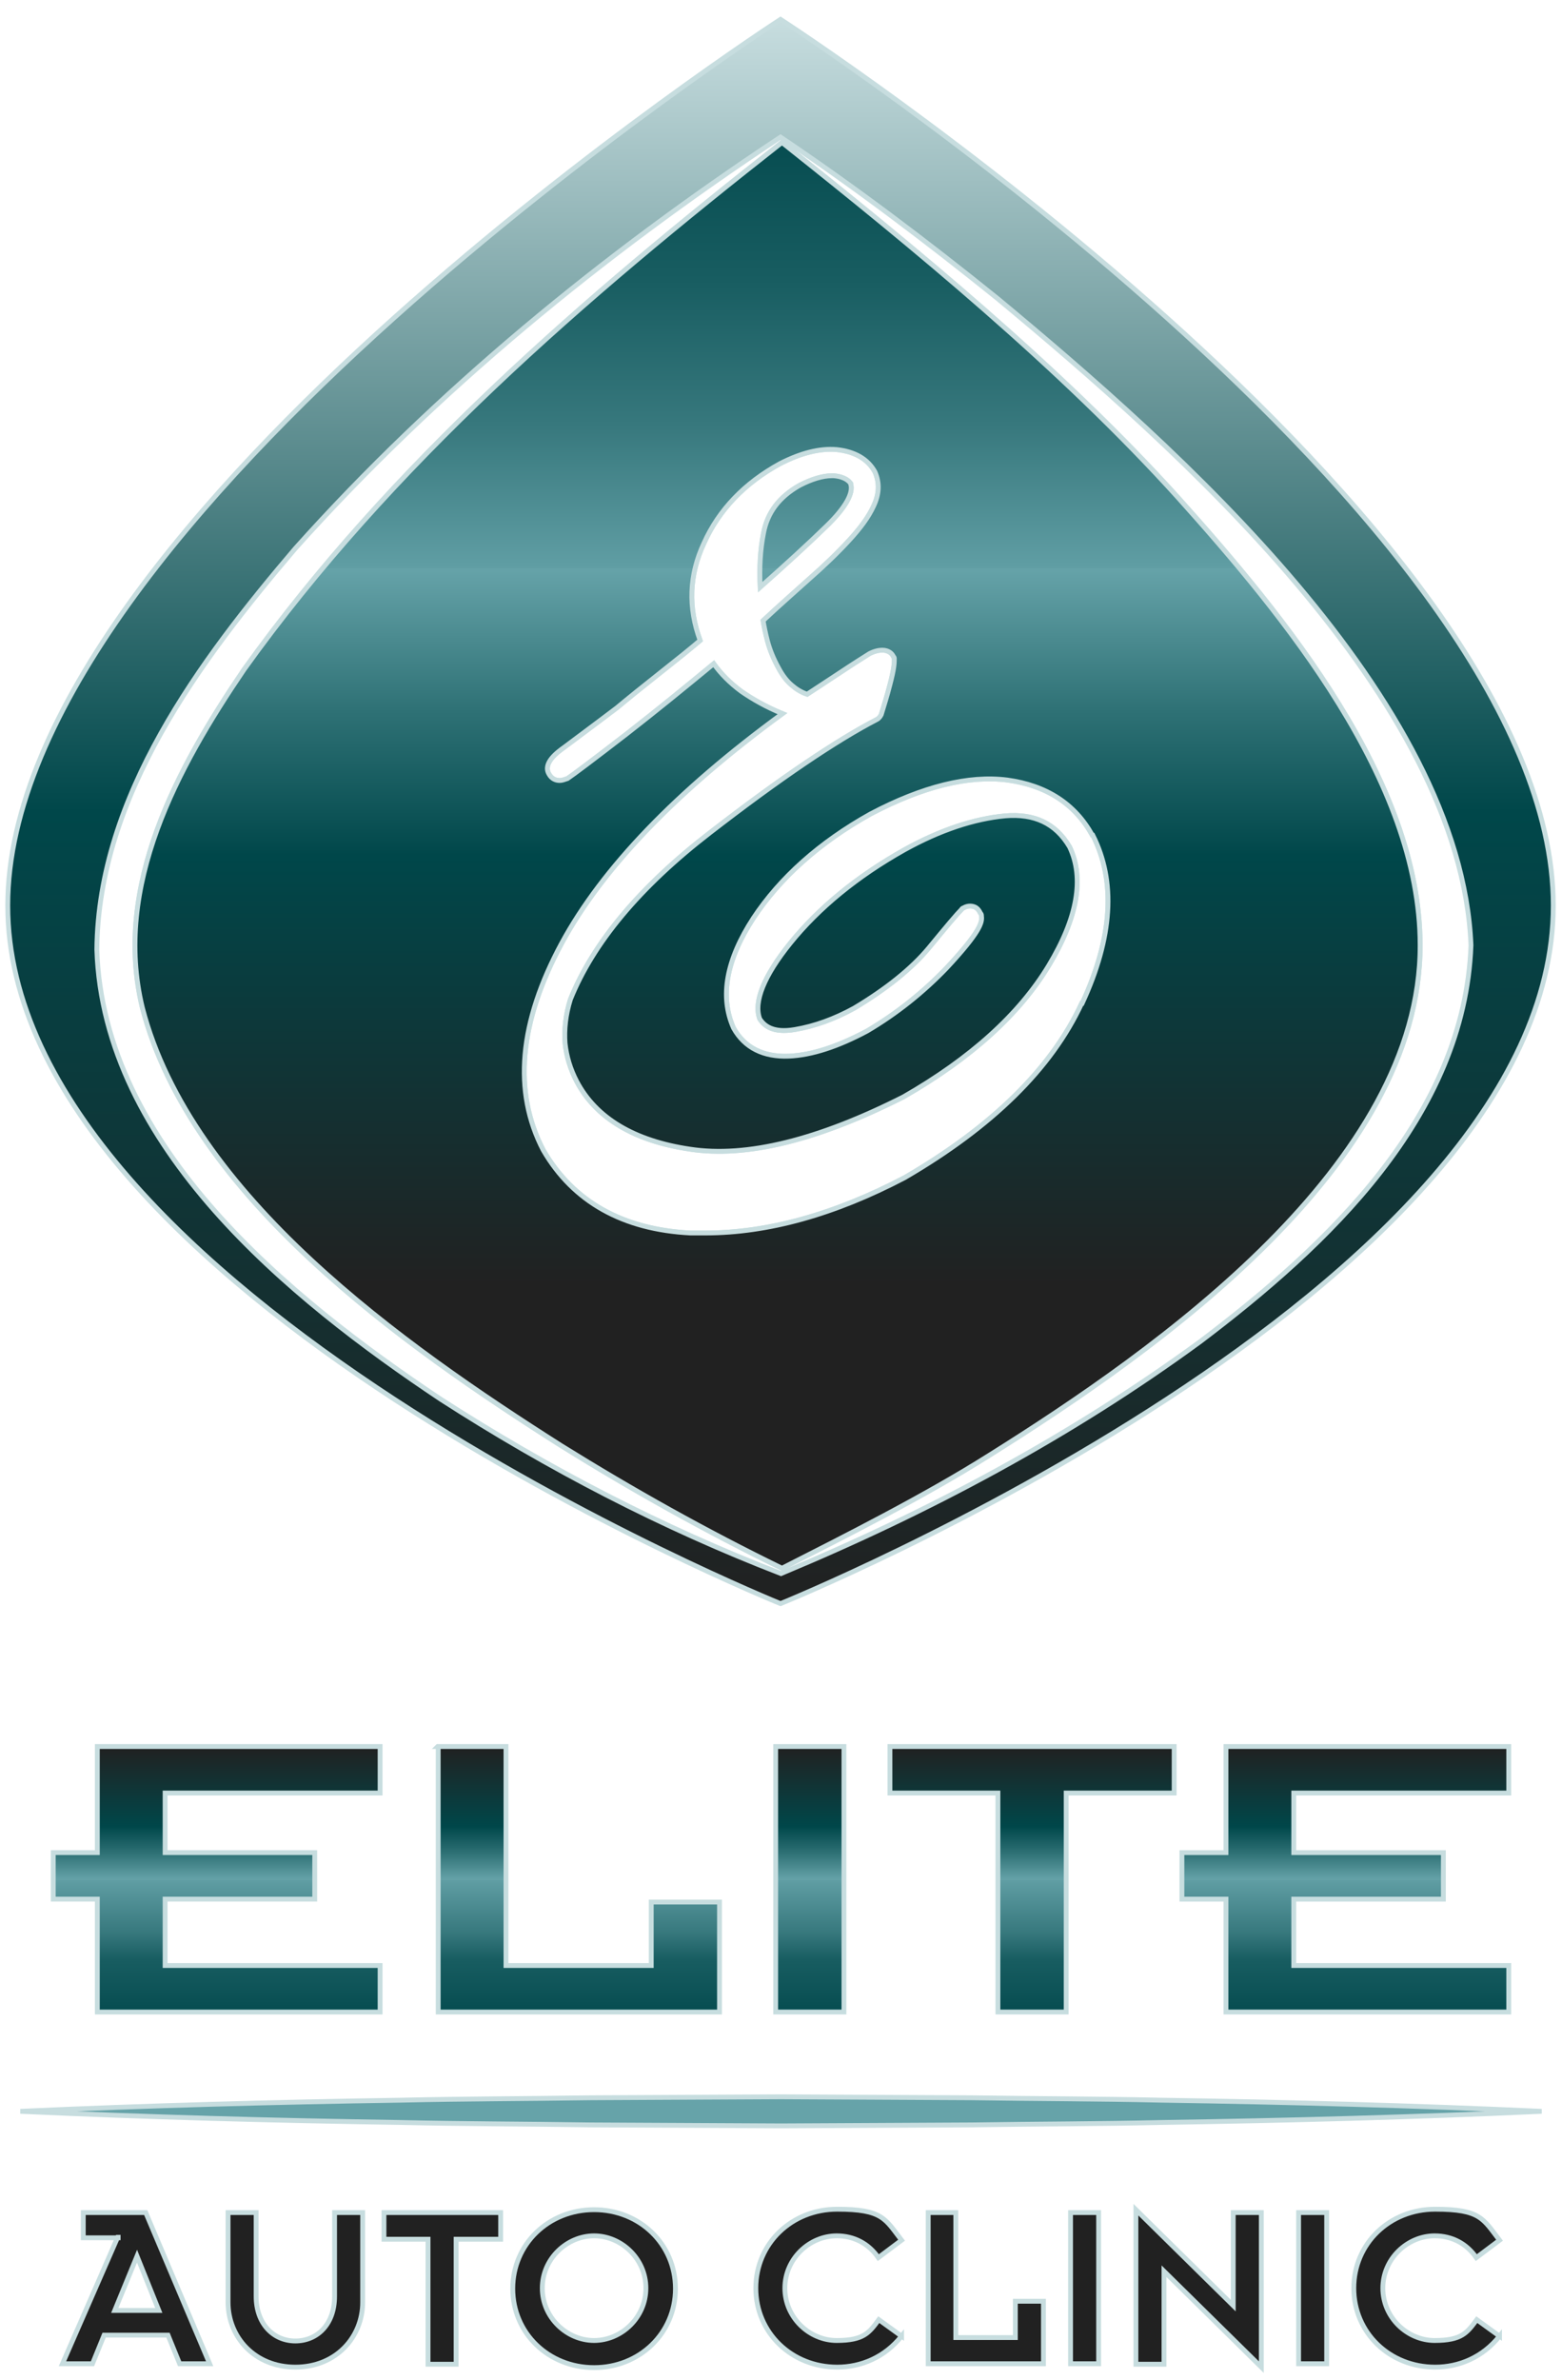 <?xml version="1.0" encoding="UTF-8"?>
<svg id="a" xmlns="http://www.w3.org/2000/svg" version="1.1" xmlns:xlink="http://www.w3.org/1999/xlink" viewBox="0 0 322.6 491.3">
  <!-- Generator: Adobe Illustrator 29.1.0, SVG Export Plug-In . SVG Version: 2.1.0 Build 142)  -->
  <defs>
    <style>
      .st0 {
        fill: url(#linear-gradient);
      }

      .st0, .st1, .st2, .st3, .st4, .st5, .st6, .st7, .st8 {
        stroke: #c7dddf;
        stroke-miterlimit: 10;
      }

      .st1 {
        fill: url(#linear-gradient5);
      }

      .st2 {
        fill: url(#linear-gradient6);
      }

      .st3 {
        fill: url(#linear-gradient3);
      }

      .st4 {
        fill: #212121;
      }

      .st5 {
        fill: url(#linear-gradient2);
      }

      .st6 {
        fill: url(#linear-gradient4);
      }

      .st7 {
        fill: #66a3a9;
      }

      .st8 {
        fill: url(#linear-gradient1);
      }
    </style>
    <linearGradient id="linear-gradient" x1="44.7" y1="1000.7" x2="44.7" y2="945.9" gradientTransform="translate(0 -585.3)" gradientUnits="userSpaceOnUse">
      <stop offset="0" stop-color="#00474a"/>
      <stop offset="0" stop-color="#064c50"/>
      <stop offset=".2" stop-color="#185d61"/>
      <stop offset=".3" stop-color="#37787d"/>
      <stop offset=".5" stop-color="#609ea4"/>
      <stop offset=".5" stop-color="#66a3a9"/>
      <stop offset=".6" stop-color="#2e7175"/>
      <stop offset=".7" stop-color="#00474a"/>
      <stop offset="1" stop-color="#212121"/>
    </linearGradient>
    <linearGradient id="linear-gradient1" x1="119.5" y1="1000.7" x2="119.5" y2="945.9" gradientTransform="translate(0 -585.3)" gradientUnits="userSpaceOnUse">
      <stop offset="0" stop-color="#00474a"/>
      <stop offset="0" stop-color="#064c50"/>
      <stop offset=".2" stop-color="#185d61"/>
      <stop offset=".3" stop-color="#37787d"/>
      <stop offset=".5" stop-color="#609ea4"/>
      <stop offset=".5" stop-color="#66a3a9"/>
      <stop offset=".6" stop-color="#2e7175"/>
      <stop offset=".7" stop-color="#00474a"/>
      <stop offset="1" stop-color="#212121"/>
    </linearGradient>
    <linearGradient id="linear-gradient2" x1="167.2" y1="1000.7" x2="167.2" y2="945.9" gradientTransform="translate(0 -585.3)" gradientUnits="userSpaceOnUse">
      <stop offset="0" stop-color="#00474a"/>
      <stop offset="0" stop-color="#064c50"/>
      <stop offset=".2" stop-color="#185d61"/>
      <stop offset=".3" stop-color="#37787d"/>
      <stop offset=".5" stop-color="#609ea4"/>
      <stop offset=".5" stop-color="#66a3a9"/>
      <stop offset=".6" stop-color="#2e7175"/>
      <stop offset=".7" stop-color="#00474a"/>
      <stop offset="1" stop-color="#212121"/>
    </linearGradient>
    <linearGradient id="linear-gradient3" x1="213.1" y1="1000.7" x2="213.1" y2="945.9" gradientTransform="translate(0 -585.3)" gradientUnits="userSpaceOnUse">
      <stop offset="0" stop-color="#00474a"/>
      <stop offset="0" stop-color="#064c50"/>
      <stop offset=".2" stop-color="#185d61"/>
      <stop offset=".3" stop-color="#37787d"/>
      <stop offset=".5" stop-color="#609ea4"/>
      <stop offset=".5" stop-color="#66a3a9"/>
      <stop offset=".6" stop-color="#2e7175"/>
      <stop offset=".7" stop-color="#00474a"/>
      <stop offset="1" stop-color="#212121"/>
    </linearGradient>
    <linearGradient id="linear-gradient4" x1="277.8" y1="1000.7" x2="277.8" y2="945.9" gradientTransform="translate(0 -585.3)" gradientUnits="userSpaceOnUse">
      <stop offset="0" stop-color="#00474a"/>
      <stop offset="0" stop-color="#064c50"/>
      <stop offset=".2" stop-color="#185d61"/>
      <stop offset=".3" stop-color="#37787d"/>
      <stop offset=".5" stop-color="#609ea4"/>
      <stop offset=".5" stop-color="#66a3a9"/>
      <stop offset=".6" stop-color="#2e7175"/>
      <stop offset=".7" stop-color="#00474a"/>
      <stop offset="1" stop-color="#212121"/>
    </linearGradient>
    <linearGradient id="linear-gradient5" x1="161.2" y1="163" x2="161.2" y2="490" gradientTransform="translate(0 494) scale(1 -1)" gradientUnits="userSpaceOnUse">
      <stop offset="0" stop-color="#212121"/>
      <stop offset=".5" stop-color="#00474a"/>
      <stop offset="1" stop-color="#c7dddf"/>
    </linearGradient>
    <linearGradient id="linear-gradient6" x1="160.6" y1="169.2" x2="160.6" y2="465.7" gradientTransform="translate(0 494) scale(1 -1)" gradientUnits="userSpaceOnUse">
      <stop offset=".2" stop-color="#212121"/>
      <stop offset=".5" stop-color="#00474a"/>
      <stop offset=".6" stop-color="#2e7175"/>
      <stop offset=".7" stop-color="#66a3a9"/>
      <stop offset=".7" stop-color="#609ea4"/>
      <stop offset=".8" stop-color="#37787d"/>
      <stop offset=".9" stop-color="#185d61"/>
      <stop offset="1" stop-color="#064c50"/>
      <stop offset="1" stop-color="#00474a"/>
    </linearGradient>
  </defs>
  <path class="st4" d="M24.4,461.9h-7.2v-5.2h12.9l13.2,31.2h-6.2l-2.4-5.9h-13.2l-2.4,5.9h-6.2l11.4-26.1s0,0,.1,0ZM32.8,476.9l-4.5-11.2-4.6,11.2h9.1Z"/>
  <path class="st4" d="M47.1,456.7h5.8v17.3c0,5.7,3.6,9.2,8.1,9.2s8.1-3.4,8.1-9.2v-17.3h5.8v18.5c0,7.2-5.5,13.4-13.9,13.4s-13.9-6.2-13.9-13.4v-18.5h0Z"/>
  <path class="st4" d="M88.5,462.2h-9.2v-5.5h24.1v5.5h-9.2v25.8h-5.8v-25.8h0Z"/>
  <path class="st4" d="M122.7,456.1c9.4,0,16.8,7.1,16.8,16.3s-7.4,16.3-16.8,16.3-16.8-7.1-16.8-16.3,7.4-16.3,16.8-16.3ZM122.7,483.1c5.6,0,10.7-4.7,10.7-10.8s-5.1-10.8-10.7-10.8-10.7,4.7-10.7,10.8,5.1,10.8,10.7,10.8Z"/>
  <path class="st4" d="M186.2,482.2c-3.5,4.4-8.4,6.4-13.3,6.4-9.4,0-16.8-7.1-16.8-16.3s7.4-16.3,16.8-16.3,9.9,2,13.3,6.4l-4.8,3.6c-2-2.9-5-4.5-8.6-4.5-5.6,0-10.7,4.7-10.7,10.8s5.1,10.8,10.7,10.8,6.7-1.6,8.7-4.3l4.7,3.4h0Z"/>
  <path class="st4" d="M191.6,456.7h5.8v25.8h12.3v-7.5h5.8v12.9h-23.8v-31.2h0Z"/>
  <path class="st4" d="M221.1,456.7h5.8v31.2h-5.8v-31.2Z"/>
  <path class="st4" d="M240.4,468.8v19.2h-5.8v-31.9l20.1,19.8v-19.2h5.8v31.9l-20.1-19.8Z"/>
  <path class="st4" d="M268.2,456.7h5.8v31.2h-5.8v-31.2Z"/>
  <path class="st4" d="M309.7,482.2c-3.5,4.4-8.4,6.4-13.3,6.4-9.4,0-16.8-7.1-16.8-16.3s7.4-16.3,16.8-16.3,9.9,2,13.3,6.4l-4.8,3.6c-2-2.9-5-4.5-8.6-4.5-5.6,0-10.7,4.7-10.7,10.8s5.1,10.8,10.7,10.8,6.7-1.6,8.7-4.3l4.7,3.4h0Z"/>
  <path class="st7" d="M4.2,435.8c26.2-1.2,52.3-1.9,78.5-2.3,13.1-.3,26.2-.3,39.3-.5l39.3-.2,39.3.2c13.1.2,26.2.2,39.3.5,26.2.4,52.3,1.1,78.5,2.3-26.2,1.2-52.3,1.9-78.5,2.3-13.1.3-26.2.3-39.3.5l-39.3.2-39.3-.2c-13.1-.2-26.2-.2-39.3-.5-26.2-.4-52.3-1.1-78.5-2.3h0,0Z"/>
  <path class="st0" d="M20.1,392h-9.1v-9.6h9.1v-21.9h58.4v9.6h-44.4v12.3h30.9v9.6h-30.9v13.7h44.4v9.6H20.1v-23.3s0,0,0,0Z"/>
  <path class="st8" d="M90.4,360.5h14.1v45.2h30v-13.1h14.1v22.7h-58.1v-54.8h-.1Z"/>
  <path class="st5" d="M160.2,360.5h14.1v54.8h-14.1v-54.8Z"/>
  <path class="st3" d="M206.1,370.1h-22.3v-9.6h58.7v9.6h-22.3v45.2h-14.1v-45.2h0Z"/>
  <path class="st6" d="M253.2,392h-9.1v-9.6h9.1v-21.9h58.4v9.6h-44.4v12.3h30.9v9.6h-30.9v13.7h44.4v9.6h-58.4v-23.3h0Z"/>
  <path class="st1" d="M161.5,29.4c-40.8,32-80.8,66.5-111.1,108.8-13.8,20.3-27.1,44.7-21,69.8,10.1,38.9,53.9,69.7,86.5,90.4,14.8,9.2,30,17.7,45.6,25.3,12.8-6.5,29.5-14.9,42.8-23.3,35-21.9,89.1-60.1,89-105.3,0-34-28.1-68-50-92.4-24.1-26.7-55.2-52.2-81.8-73.3h0ZM223.4,207.1c-6.2,13.4-18.5,25.5-36.6,36-14.5,7.6-28.3,11.4-41.1,11.4h-3.1c-13.9-.7-24.2-6.4-30.4-17.1-6.3-12.1-5-26.4,3.8-42.7,8.4-15.5,23.7-31.4,45.6-47.4-3.4-1.4-6.2-3-8.5-4.6-2.3-1.7-4.2-3.6-5.7-5.7-5.7,4.7-11.7,9.6-18,14.5-7,5.4-11,8.4-12.2,9.2h0c-.6.2-1.1.4-1.6.4-.9,0-1.7-.4-2.2-1.3-1.4-2.3,1.8-4.6,3.2-5.6,2.1-1.6,5.8-4.3,10.8-8.1,2.4-2,5.5-4.5,9.3-7.5,3.3-2.6,5.9-4.7,7.9-6.4-2.5-6.8-2.3-13.5.8-20.1,3.1-6.9,8.4-12.4,15.7-16.4,4.3-2.2,8.2-3.2,11.7-2.9,3.7.4,6.4,1.9,7.9,4.6h0c1,2.3.9,4.6-.3,7.1-1,2.2-2.7,4.5-5.1,7.1-2.3,2.5-5.1,5.2-8.3,8-3,2.7-6.2,5.5-9.4,8.5.2,1.2.5,2.7.9,4.2.5,1.9,1.3,3.8,2.3,5.6.8,1.5,1.7,2.7,2.8,3.6.8.7,1.9,1.4,3.1,1.8,1.8-1.2,4-2.6,6.7-4.4,3-2,5.1-3.3,6.2-4,1-.5,1.9-.7,2.6-.7,1.4,0,2.1.8,2.3,1.3.2.2.2.3.2.5,0,.8,0,1.9-.9,5.3-.6,2.4-1.3,4.5-1.8,6.2-.2.4-.5.8-.9,1-8.3,4.3-19.9,12.1-34.5,23.4-14.4,11.1-24.1,22.7-28.8,34.4-1,3.2-1.3,6.3-1.1,9,.3,2.8,1.1,5.4,2.4,7.9,4,7.6,11.9,12.3,23.4,14,11.7,1.8,26.5-1.9,44.1-10.8,13.8-7.9,23.9-17,30-27.1,5.9-9.8,7.4-18,4.3-24.5-2.9-4.9-7.3-6.9-13.3-6.4-6.4.6-13.4,2.9-20.8,7-9.8,5.5-17.7,12-23.6,19.3-5.4,6.7-7.6,12.1-6.3,15.6.9,1.4,2.7,3,7.3,2.2,4.1-.7,8.2-2.2,12.2-4.4,6.7-4,11.9-8.2,15.4-12.4,3.7-4.5,5.9-7.1,6.8-8,0-.1.3-.3.4-.3.5-.3,1.2-.5,2-.3s1.2.8,1.5,1.4c.2.2.2.4.2.6.2,1.3-.3,3.3-7.2,10.7-4.8,5-10.3,9.4-16.4,13-6,3.2-11.4,5-16.2,5.2-5.2.2-9.1-1.7-11.4-5.8h0c-2.9-6.5-1.5-14.1,4.1-22.7,5.5-8.3,13.6-15.6,24.2-21.5,10.8-5.7,20.3-8,28.2-7,8.1,1.1,14,4.9,17.6,11.4h.1c4.8,9.5,4.1,21.1-2.2,34.7h0ZM161.2,4S1.6,107.3,1.6,186.9s159.6,144.1,159.6,144.1c0,0,159.6-64.5,159.6-144.1h0C320.8,107.3,161.2,4,161.2,4ZM247.9,276.9c-26.8,19.6-56.1,35.2-86.6,47.9-24.6-9.5-48.1-21.7-70.3-36-31.2-20.8-69.7-52.1-71-92.8.3-31.7,21.3-59.7,41-82.8,29.2-32.6,63.5-60.6,99.9-84.7l.3-.2.3.2c15.3,10.3,30.1,21.5,44.5,33.1,36.9,30.6,95.7,82.5,97.8,133.5-1.3,35.4-29.7,62-55.9,81.8ZM175.7,99.8c-.3-.4-1.1-1.4-3.5-1.6h.1c0,0-.5,0-.5,0-1.9,0-4.2.7-6.7,2-4.2,2.4-6.6,5.6-7.4,9.8-.7,3.5-.9,7.2-.7,11.2,5.3-4.7,9.9-8.9,13.8-12.7,3.8-3.7,5.5-6.7,4.9-8.6h0Z"/>
  <path class="st2" d="M243.3,102.7c-24.1-26.7-55.2-52.2-81.8-73.3-40.8,32-80.8,66.5-111.1,108.8-13.8,20.3-27.1,44.7-21,69.8,10.1,38.9,53.9,69.7,86.5,90.4,14.8,9.2,30,17.7,45.6,25.3,12.8-6.5,29.5-14.9,42.8-23.3,35-21.9,89.1-60.1,89-105.3,0-34-28.1-68-50-92.4h0ZM223.4,207.1c-6.2,13.4-18.5,25.5-36.6,36-14.5,7.6-28.3,11.4-41.1,11.4h-3.1c-13.9-.7-24.2-6.4-30.4-17.1-6.3-12.1-5-26.4,3.8-42.7,8.4-15.5,23.7-31.4,45.6-47.4-3.4-1.4-6.2-3-8.5-4.6-2.3-1.7-4.2-3.6-5.7-5.7-5.7,4.7-11.7,9.6-18,14.5-7,5.4-11,8.4-12.2,9.2h0c-.6.2-1.1.4-1.6.4-.9,0-1.7-.4-2.2-1.3-1.4-2.3,1.8-4.6,3.2-5.6,2.1-1.6,5.8-4.3,10.8-8.1,2.4-2,5.5-4.5,9.3-7.5,3.3-2.6,5.9-4.7,7.9-6.4-2.5-6.8-2.3-13.5.8-20.1,3.1-6.9,8.4-12.4,15.7-16.4,4.3-2.2,8.2-3.2,11.7-2.9,3.7.4,6.4,1.9,7.9,4.6h0c1,2.3.9,4.6-.3,7.1-1,2.2-2.7,4.5-5.1,7.1-2.3,2.5-5.1,5.2-8.3,8-3,2.7-6.2,5.5-9.4,8.5.2,1.2.5,2.7.9,4.2.5,1.9,1.3,3.8,2.3,5.6.8,1.5,1.7,2.7,2.8,3.6.8.7,1.9,1.4,3.1,1.8,1.8-1.2,4-2.6,6.7-4.4,3-2,5.1-3.3,6.2-4,1-.5,1.9-.7,2.6-.7,1.4,0,2.1.8,2.3,1.3.2.2.2.3.2.5,0,.8,0,1.9-.9,5.3-.6,2.4-1.3,4.5-1.8,6.2-.2.4-.5.8-.9,1-8.3,4.3-19.9,12.1-34.5,23.4-14.4,11.1-24.1,22.7-28.8,34.4-1,3.2-1.3,6.3-1.1,9,.3,2.8,1.1,5.4,2.4,7.9,4,7.6,11.9,12.3,23.4,14,11.7,1.8,26.5-1.9,44.1-10.8,13.8-7.9,23.9-17,30-27.1,5.9-9.8,7.4-18,4.3-24.5-2.9-4.9-7.3-6.9-13.3-6.4-6.4.6-13.4,2.9-20.8,7-9.8,5.5-17.7,12-23.6,19.3-5.4,6.7-7.6,12.1-6.3,15.6.9,1.4,2.7,3,7.3,2.2,4.1-.7,8.2-2.2,12.2-4.4,6.7-4,11.9-8.2,15.4-12.4,3.7-4.5,5.9-7.1,6.8-8,0-.1.3-.3.4-.3.5-.3,1.2-.5,2-.3s1.2.8,1.5,1.4c.2.2.2.4.2.6.2,1.3-.3,3.3-7.2,10.7-4.8,5-10.3,9.4-16.4,13-6,3.2-11.4,5-16.2,5.2-5.2.2-9.1-1.7-11.4-5.8h0c-2.9-6.5-1.5-14.1,4.1-22.7,5.5-8.3,13.6-15.6,24.2-21.5,10.8-5.7,20.3-8,28.2-7,8.1,1.1,14,4.9,17.6,11.4h.1c4.8,9.5,4.1,21.1-2.2,34.7h0ZM175.7,99.8c-.3-.4-1.1-1.4-3.5-1.6h.1c0,0-.5,0-.5,0-1.9,0-4.2.7-6.7,2-4.2,2.4-6.6,5.6-7.4,9.8-.7,3.5-.9,7.2-.7,11.2,5.3-4.7,9.9-8.9,13.8-12.7,3.8-3.7,5.5-6.7,4.9-8.6h0Z"/>
</svg>